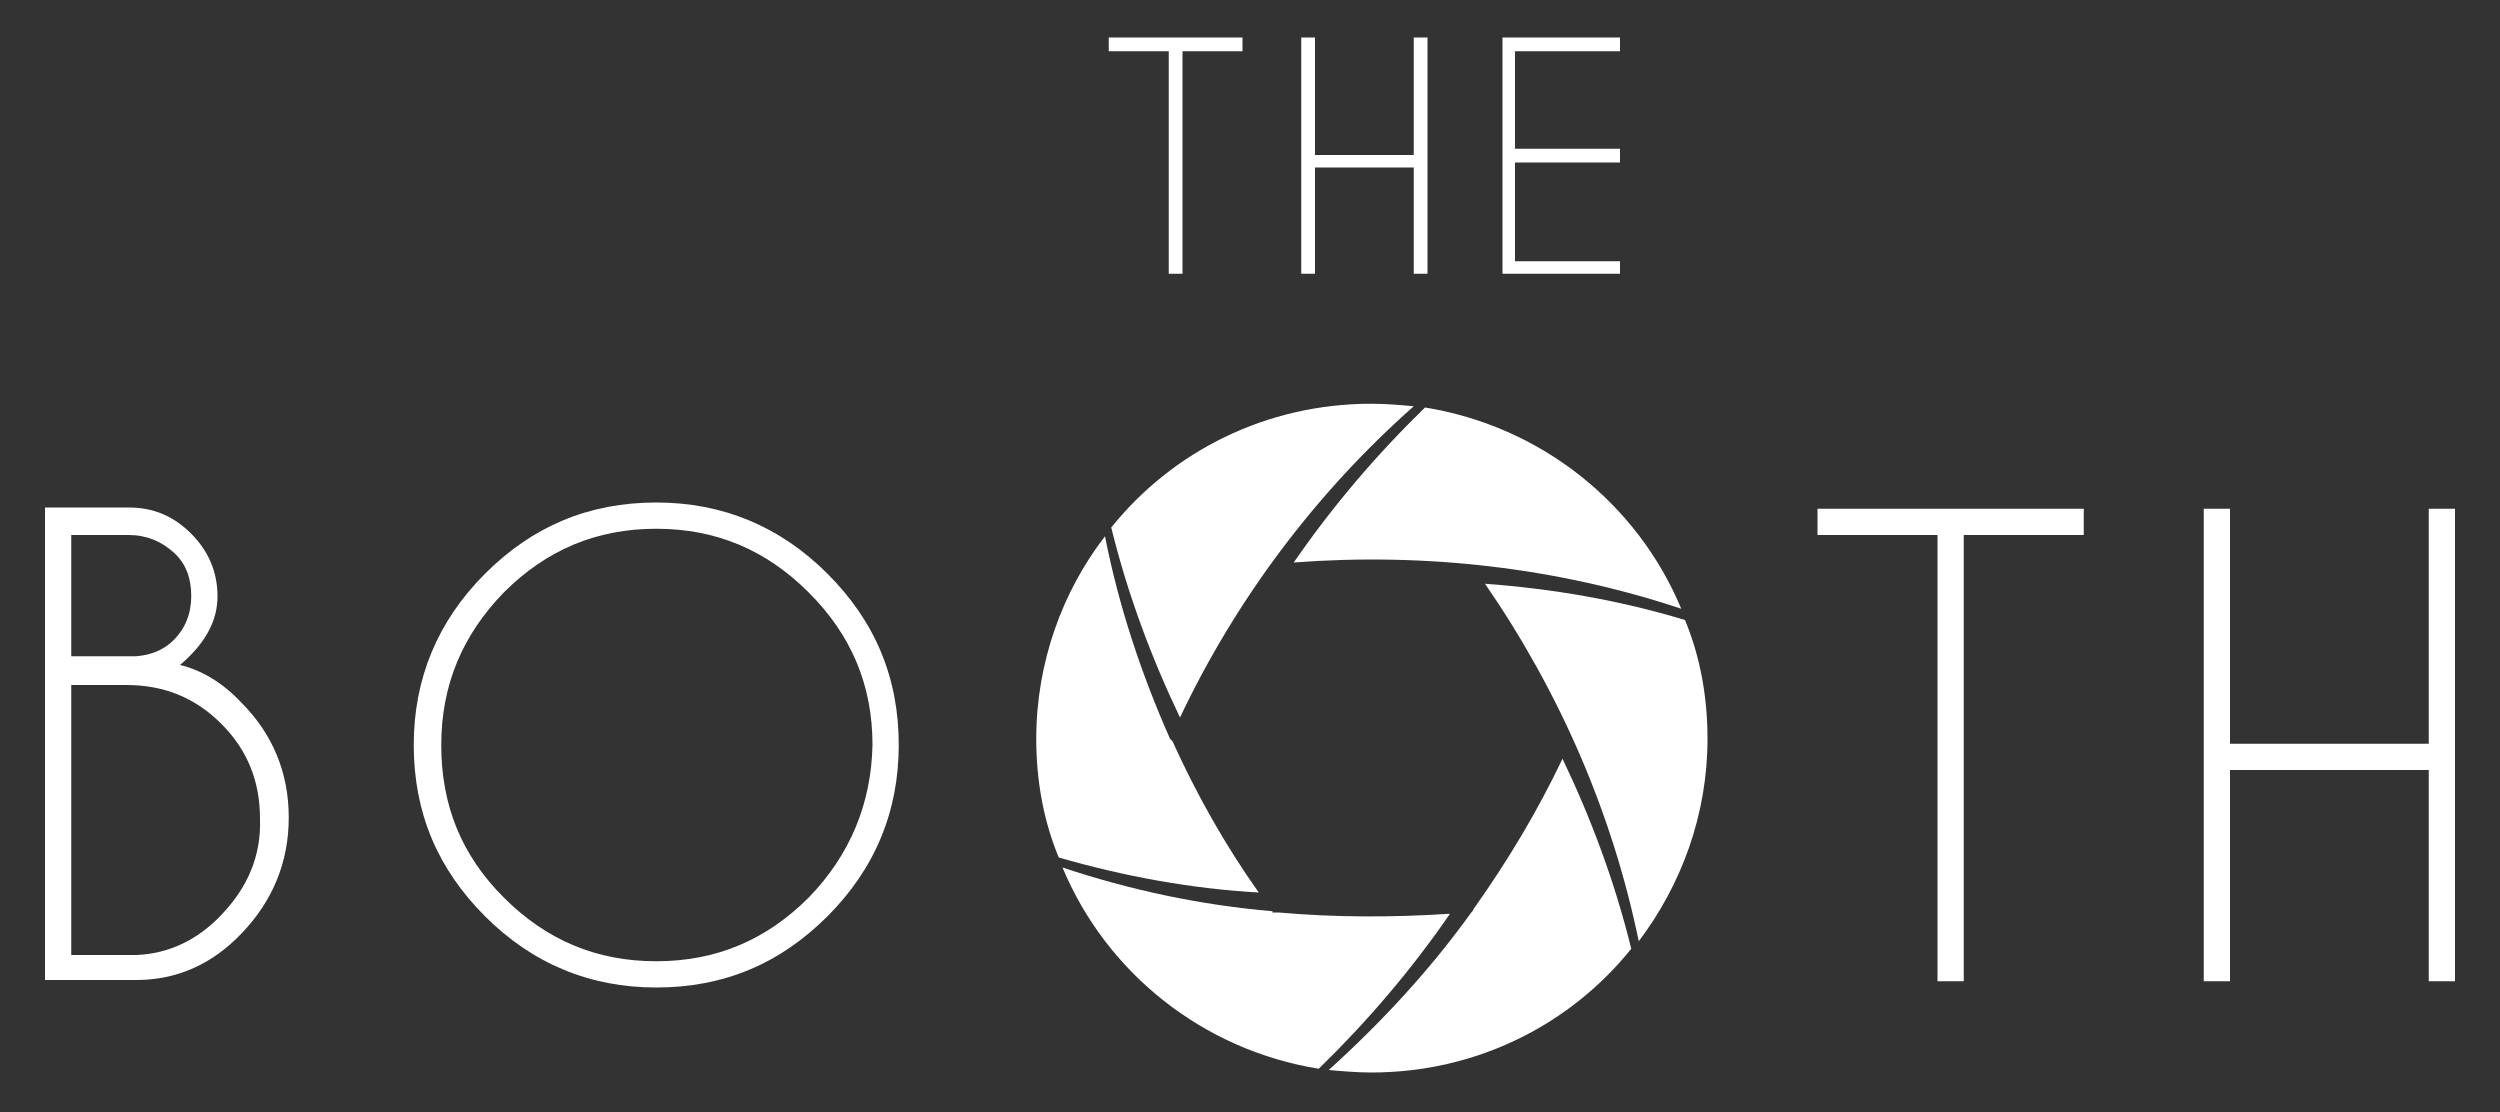 <?xml version="1.0" encoding="UTF-8"?> <svg xmlns="http://www.w3.org/2000/svg" xmlns:xlink="http://www.w3.org/1999/xlink" version="1.1" id="Layer_1" x="0px" y="0px" viewBox="0 0 200 89" style="enable-background:new 0 0 200 89;" xml:space="preserve"><rect x="0" y="0" width="200" height="89" fill="#333333" stroke="none"/> <style type="text/css"> .st0{fill:#FFFFFF;} </style> <g> <path class="st0" d="M109.7,32.3c-8.4,0-15.9,3.8-20.8,9.9c1.3,5.3,3.2,10.4,5.5,15.2c4.5-9.5,10.9-18,18.7-24.9 C112,32.4,110.9,32.3,109.7,32.3z"></path> <path class="st0" d="M134.5,48.7c-3.5-8.4-11.2-14.6-20.5-16.1c-3.9,3.8-7.4,7.9-10.5,12.4C114,44.2,124.6,45.4,134.5,48.7z"></path> <path class="st0" d="M93.8,59.3l-0.1-0.1l-0.1-0.1l0,0c-2.3-5.2-4.1-10.6-5.2-16.2C85,47.3,82.9,53,82.9,59.1 c0,3.4,0.6,6.6,1.8,9.5c5.2,1.5,10.6,2.5,16,2.8C98,67.6,95.7,63.5,93.8,59.3z"></path> <path class="st0" d="M118.8,46.7c6,8.7,10.2,18.4,12.3,28.6c3.4-4.5,5.5-10.1,5.5-16.2c0-3.4-0.6-6.6-1.8-9.5 C129.5,48,124.2,47.1,118.8,46.7z"></path> <path class="st0" d="M102.3,73h-0.4h-0.1l0-0.1C96,72.4,90.4,71.2,85,69.4c3.5,8.4,11.2,14.6,20.5,16.1c3.9-3.8,7.4-7.9,10.5-12.4 C111.4,73.4,106.8,73.4,102.3,73z"></path> <path class="st0" d="M117.9,72.7l-0.1,0.2l-0.1,0.1h0c-3.3,4.6-7.2,8.8-11.4,12.6c1.1,0.1,2.3,0.2,3.4,0.2c8.4,0,15.9-3.8,20.8-9.9 c-1.3-5.3-3.2-10.4-5.5-15.2C123,64.9,120.6,68.9,117.9,72.7z"></path> <path class="st0" d="M52.5,40.2c-5.4,0-9.9,1.9-13.7,5.7c-3.8,3.8-5.7,8.4-5.7,13.7c0,5.4,1.9,9.9,5.7,13.7 c3.8,3.8,8.4,5.7,13.7,5.7c5.4,0,9.9-1.9,13.7-5.7c3.8-3.8,5.7-8.4,5.7-13.7c0-5.4-1.9-9.9-5.7-13.7C62.4,42.1,57.8,40.2,52.5,40.2 z M64.7,71.8c-3.4,3.4-7.4,5.1-12.2,5.1c-4.8,0-8.8-1.7-12.2-5.1c-3.4-3.4-5-7.4-5-12.2c0-4.8,1.7-8.8,5-12.2 c3.4-3.4,7.4-5.1,12.2-5.1c4.8,0,8.8,1.7,12.2,5.1c3.4,3.4,5.1,7.4,5.1,12.2C69.7,64.3,68,68.4,64.7,71.8z"></path> <path class="st0" d="M14.4,53.2c2-1.7,3-3.5,3-5.5c0-1.9-0.7-3.6-2.1-5c-1.4-1.4-3-2.1-5-2.1H3.6v37.8h7.3v0c3.3,0,6.1-1.3,8.4-3.7 c2.5-2.6,3.8-5.7,3.8-9.3c0-3.6-1.3-6.7-3.8-9.2C17.8,54.6,16.1,53.6,14.4,53.2z M5.7,42.8h4.6c1.4,0,2.6,0.5,3.6,1.4 c1,0.9,1.4,2.1,1.4,3.5c0,1.4-0.5,2.6-1.4,3.5c-0.8,0.8-1.8,1.2-3,1.3H5.7V42.8z M17.7,73.2c-1.9,2-4.2,3.1-6.8,3.2v0H5.7V54.8h4.4 c3,0,5.5,1,7.6,3.1c2.1,2.1,3.1,4.6,3.1,7.6C20.9,68.5,19.8,71,17.7,73.2z"></path> <polygon class="st0" points="129.6,20.9 121.2,20.9 121.2,13 129.6,13 129.6,11.9 121.2,11.9 121.2,4.1 129.6,4.1 129.6,3 120.2,3 120.2,21.9 129.6,21.9 "></polygon> <polygon class="st0" points="105.2,13.4 113.1,13.4 113.1,21.9 114.2,21.9 114.2,3 113.1,3 113.1,12.4 105.2,12.4 105.2,3 104.1,3 104.1,21.9 105.2,21.9 "></polygon> <polygon class="st0" points="93.5,21.9 94.6,21.9 94.6,4.1 99.4,4.1 99.4,3 88.7,3 88.7,4.1 93.5,4.1 "></polygon> <polygon class="st0" points="194.3,40.7 194.3,59.5 178.4,59.5 178.4,40.7 176.3,40.7 176.3,78.5 178.4,78.5 178.4,61.6 194.3,61.6 194.3,78.5 196.4,78.5 196.4,40.7 "></polygon> <polygon class="st0" points="145.4,42.8 155,42.8 155,78.5 157.1,78.5 157.1,42.8 166.7,42.8 166.7,40.7 145.4,40.7 "></polygon> </g> </svg> 